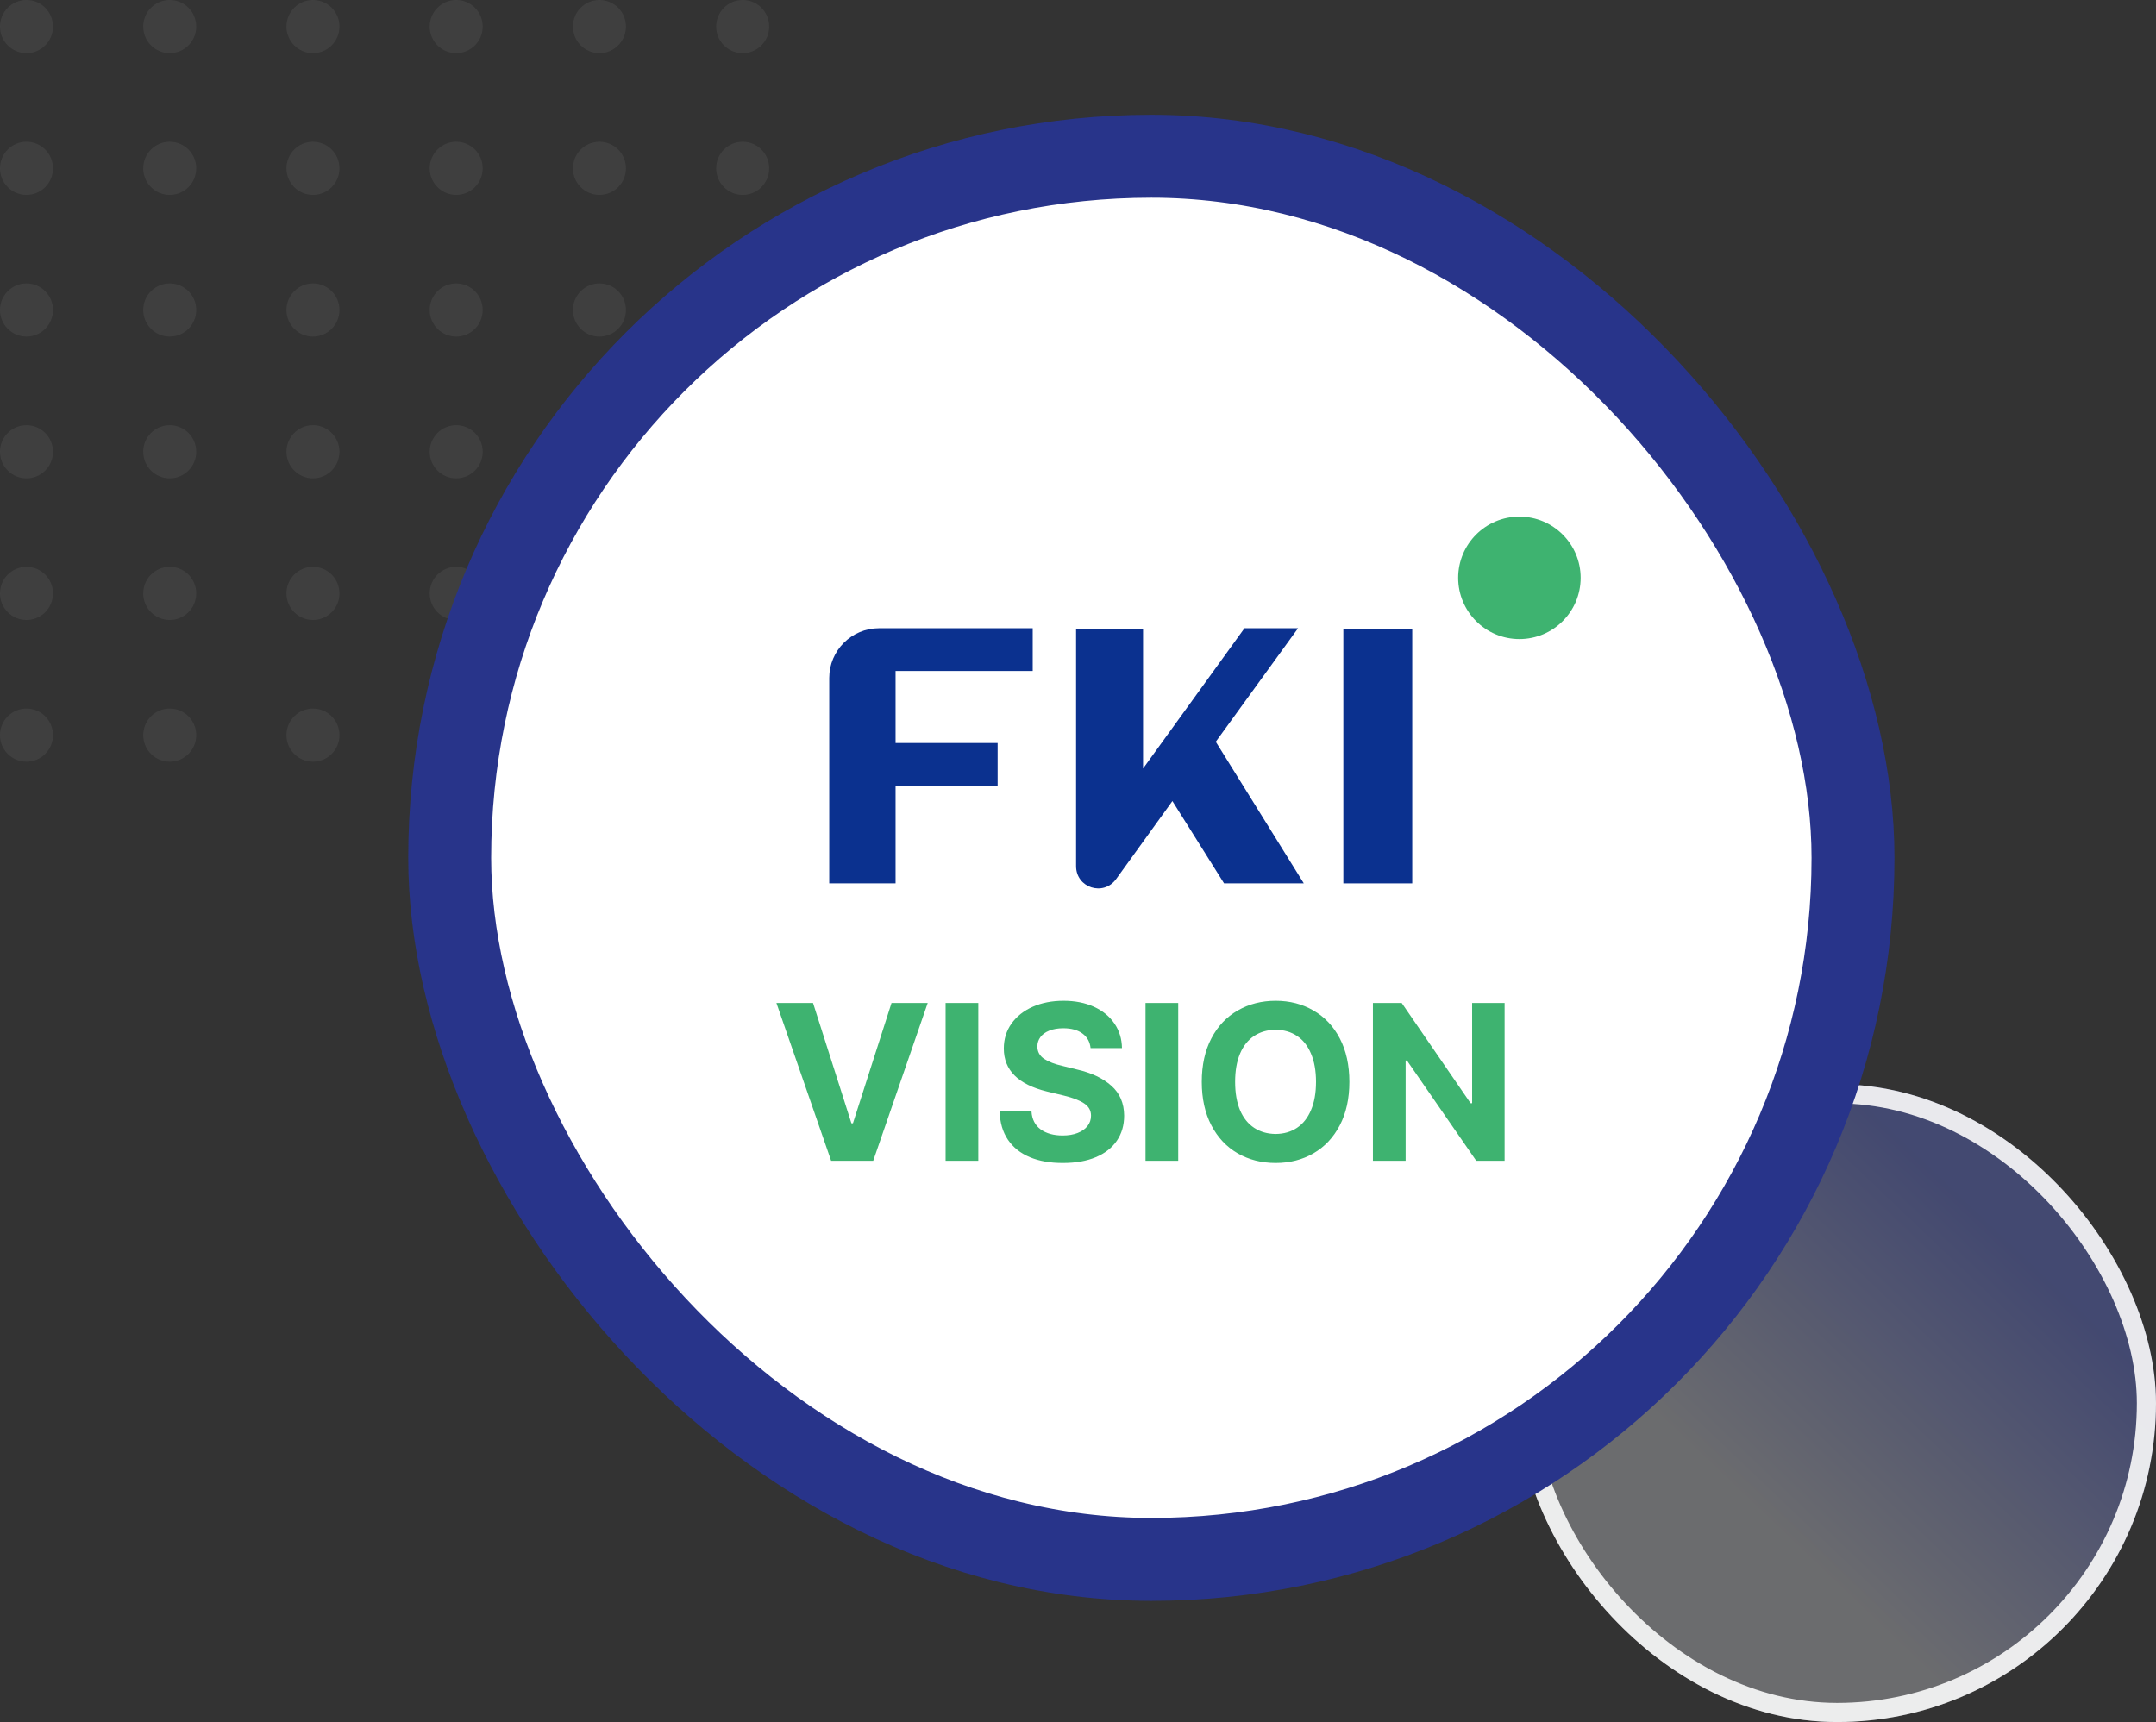 <svg width="338" height="270" viewBox="0 0 338 270" fill="none" xmlns="http://www.w3.org/2000/svg">
<rect x="0" y="0" width="338" height="270" fill="#333333" stroke="none"/>
<rect x="238" y="170" width="100" height="100" rx="50" fill="url(#paint0_linear_1380_26947)" fill-opacity="0.3"/>
<rect x="239.5" y="171.5" width="97" height="97" rx="48.5" stroke="#FBFBFB" stroke-opacity="0.9" stroke-width="3"/>
<path d="M4.153 8.332C6.446 8.332 8.306 6.467 8.306 4.166C8.306 1.865 6.446 0 4.153 0C1.859 0 0 1.865 0 4.166C0 6.467 1.859 8.332 4.153 8.332Z" fill="#888888" fill-opacity="0.15"/>
<path d="M26.61 8.332C28.903 8.332 30.763 6.467 30.763 4.166C30.763 1.865 28.903 0 26.61 0C24.316 0 22.457 1.865 22.457 4.166C22.457 6.467 24.316 8.332 26.61 8.332Z" fill="#888888" fill-opacity="0.15"/>
<path d="M49.063 8.332C51.356 8.332 53.216 6.467 53.216 4.166C53.216 1.865 51.356 0 49.063 0C46.769 0 44.91 1.865 44.91 4.166C44.91 6.467 46.769 8.332 49.063 8.332Z" fill="#888888" fill-opacity="0.15"/>
<path d="M71.52 8.332C73.814 8.332 75.673 6.467 75.673 4.166C75.673 1.865 73.814 0 71.52 0C69.227 0 67.367 1.865 67.367 4.166C67.367 6.467 69.227 8.332 71.52 8.332Z" fill="#888888" fill-opacity="0.15"/>
<path d="M93.977 8.332C96.27 8.332 98.13 6.467 98.13 4.166C98.13 1.865 96.27 0 93.977 0C91.683 0 89.824 1.865 89.824 4.166C89.824 6.467 91.683 8.332 93.977 8.332Z" fill="#888888" fill-opacity="0.15"/>
<path d="M116.43 8.332C118.724 8.332 120.583 6.467 120.583 4.166C120.583 1.865 118.724 0 116.43 0C114.137 0 112.277 1.865 112.277 4.166C112.277 6.467 114.137 8.332 116.43 8.332Z" fill="#888888" fill-opacity="0.15"/>
<path d="M4.153 30.559C6.446 30.559 8.306 28.693 8.306 26.393C8.306 24.092 6.446 22.227 4.153 22.227C1.859 22.227 0 24.092 0 26.393C0 28.693 1.859 30.559 4.153 30.559Z" fill="#888888" fill-opacity="0.15"/>
<path d="M26.61 30.559C28.903 30.559 30.763 28.693 30.763 26.393C30.763 24.092 28.903 22.227 26.61 22.227C24.316 22.227 22.457 24.092 22.457 26.393C22.457 28.693 24.316 30.559 26.61 30.559Z" fill="#888888" fill-opacity="0.15"/>
<path d="M49.063 30.559C51.356 30.559 53.216 28.693 53.216 26.393C53.216 24.092 51.356 22.227 49.063 22.227C46.769 22.227 44.91 24.092 44.91 26.393C44.91 28.693 46.769 30.559 49.063 30.559Z" fill="#888888" fill-opacity="0.15"/>
<path d="M71.52 30.559C73.814 30.559 75.673 28.693 75.673 26.393C75.673 24.092 73.814 22.227 71.52 22.227C69.227 22.227 67.367 24.092 67.367 26.393C67.367 28.693 69.227 30.559 71.52 30.559Z" fill="#888888" fill-opacity="0.15"/>
<path d="M93.977 30.559C96.27 30.559 98.13 28.693 98.13 26.393C98.13 24.092 96.27 22.227 93.977 22.227C91.683 22.227 89.824 24.092 89.824 26.393C89.824 28.693 91.683 30.559 93.977 30.559Z" fill="#888888" fill-opacity="0.15"/>
<path d="M116.43 30.559C118.724 30.559 120.583 28.693 120.583 26.393C120.583 24.092 118.724 22.227 116.43 22.227C114.137 22.227 112.277 24.092 112.277 26.393C112.277 28.693 114.137 30.559 116.43 30.559Z" fill="#888888" fill-opacity="0.15"/>
<path d="M4.153 52.77C6.446 52.77 8.306 50.904 8.306 48.603C8.306 46.303 6.446 44.438 4.153 44.438C1.859 44.438 0 46.303 0 48.603C0 50.904 1.859 52.77 4.153 52.77Z" fill="#888888" fill-opacity="0.15"/>
<path d="M26.61 52.77C28.903 52.77 30.763 50.904 30.763 48.603C30.763 46.303 28.903 44.438 26.61 44.438C24.316 44.438 22.457 46.303 22.457 48.603C22.457 50.904 24.316 52.77 26.61 52.77Z" fill="#888888" fill-opacity="0.15"/>
<path d="M49.063 52.77C51.356 52.77 53.216 50.904 53.216 48.603C53.216 46.303 51.356 44.438 49.063 44.438C46.769 44.438 44.91 46.303 44.91 48.603C44.91 50.904 46.769 52.77 49.063 52.77Z" fill="#888888" fill-opacity="0.15"/>
<path d="M71.52 52.77C73.814 52.77 75.673 50.904 75.673 48.603C75.673 46.303 73.814 44.438 71.52 44.438C69.227 44.438 67.367 46.303 67.367 48.603C67.367 50.904 69.227 52.77 71.52 52.77Z" fill="#888888" fill-opacity="0.15"/>
<path d="M93.977 52.77C96.27 52.77 98.13 50.904 98.13 48.603C98.13 46.303 96.27 44.438 93.977 44.438C91.683 44.438 89.824 46.303 89.824 48.603C89.824 50.904 91.683 52.77 93.977 52.77Z" fill="#888888" fill-opacity="0.15"/>
<path d="M116.43 52.77C118.724 52.77 120.583 50.904 120.583 48.603C120.583 46.303 118.724 44.438 116.43 44.438C114.137 44.438 112.277 46.303 112.277 48.603C112.277 50.904 114.137 52.77 116.43 52.77Z" fill="#888888" fill-opacity="0.15"/>
<path d="M4.153 74.996C6.446 74.996 8.306 73.131 8.306 70.83C8.306 68.529 6.446 66.664 4.153 66.664C1.859 66.664 0 68.529 0 70.83C0 73.131 1.859 74.996 4.153 74.996Z" fill="#888888" fill-opacity="0.15"/>
<path d="M26.61 74.996C28.903 74.996 30.763 73.131 30.763 70.83C30.763 68.529 28.903 66.664 26.61 66.664C24.316 66.664 22.457 68.529 22.457 70.83C22.457 73.131 24.316 74.996 26.61 74.996Z" fill="#888888" fill-opacity="0.15"/>
<path d="M49.063 74.996C51.356 74.996 53.216 73.131 53.216 70.83C53.216 68.529 51.356 66.664 49.063 66.664C46.769 66.664 44.91 68.529 44.91 70.83C44.91 73.131 46.769 74.996 49.063 74.996Z" fill="#888888" fill-opacity="0.15"/>
<path d="M71.52 74.996C73.814 74.996 75.673 73.131 75.673 70.83C75.673 68.529 73.814 66.664 71.52 66.664C69.227 66.664 67.367 68.529 67.367 70.83C67.367 73.131 69.227 74.996 71.52 74.996Z" fill="#888888" fill-opacity="0.15"/>
<path d="M93.977 74.996C96.27 74.996 98.13 73.131 98.13 70.83C98.13 68.529 96.27 66.664 93.977 66.664C91.683 66.664 89.824 68.529 89.824 70.83C89.824 73.131 91.683 74.996 93.977 74.996Z" fill="#888888" fill-opacity="0.15"/>
<path d="M116.43 74.996C118.724 74.996 120.583 73.131 120.583 70.83C120.583 68.529 118.724 66.664 116.43 66.664C114.137 66.664 112.277 68.529 112.277 70.83C112.277 73.131 114.137 74.996 116.43 74.996Z" fill="#888888" fill-opacity="0.15"/>
<path d="M4.153 97.207C6.446 97.207 8.306 95.342 8.306 93.041C8.306 90.74 6.446 88.875 4.153 88.875C1.859 88.875 0 90.74 0 93.041C0 95.342 1.859 97.207 4.153 97.207Z" fill="#888888" fill-opacity="0.15"/>
<path d="M26.61 97.207C28.903 97.207 30.763 95.342 30.763 93.041C30.763 90.74 28.903 88.875 26.61 88.875C24.316 88.875 22.457 90.74 22.457 93.041C22.457 95.342 24.316 97.207 26.61 97.207Z" fill="#888888" fill-opacity="0.15"/>
<path d="M49.063 97.207C51.356 97.207 53.216 95.342 53.216 93.041C53.216 90.74 51.356 88.875 49.063 88.875C46.769 88.875 44.91 90.74 44.91 93.041C44.91 95.342 46.769 97.207 49.063 97.207Z" fill="#888888" fill-opacity="0.15"/>
<path d="M71.52 97.207C73.814 97.207 75.673 95.342 75.673 93.041C75.673 90.74 73.814 88.875 71.52 88.875C69.227 88.875 67.367 90.74 67.367 93.041C67.367 95.342 69.227 97.207 71.52 97.207Z" fill="#888888" fill-opacity="0.15"/>
<path d="M93.977 97.207C96.27 97.207 98.13 95.342 98.13 93.041C98.13 90.74 96.27 88.875 93.977 88.875C91.683 88.875 89.824 90.74 89.824 93.041C89.824 95.342 91.683 97.207 93.977 97.207Z" fill="#888888" fill-opacity="0.15"/>
<path d="M116.43 97.207C118.724 97.207 120.583 95.342 120.583 93.041C120.583 90.74 118.724 88.875 116.43 88.875C114.137 88.875 112.277 90.74 112.277 93.041C112.277 95.342 114.137 97.207 116.43 97.207Z" fill="#888888" fill-opacity="0.15"/>
<path d="M4.153 119.426C6.446 119.426 8.306 117.561 8.306 115.26C8.306 112.959 6.446 111.094 4.153 111.094C1.859 111.094 0 112.959 0 115.26C0 117.561 1.859 119.426 4.153 119.426Z" fill="#888888" fill-opacity="0.15"/>
<path d="M26.61 119.426C28.903 119.426 30.763 117.561 30.763 115.26C30.763 112.959 28.903 111.094 26.61 111.094C24.316 111.094 22.457 112.959 22.457 115.26C22.457 117.561 24.316 119.426 26.61 119.426Z" fill="#888888" fill-opacity="0.15"/>
<path d="M49.063 119.426C51.356 119.426 53.216 117.561 53.216 115.26C53.216 112.959 51.356 111.094 49.063 111.094C46.769 111.094 44.91 112.959 44.91 115.26C44.91 117.561 46.769 119.426 49.063 119.426Z" fill="#888888" fill-opacity="0.15"/>
<path d="M71.52 119.426C73.814 119.426 75.673 117.561 75.673 115.26C75.673 112.959 73.814 111.094 71.52 111.094C69.227 111.094 67.367 112.959 67.367 115.26C67.367 117.561 69.227 119.426 71.52 119.426Z" fill="#888888" fill-opacity="0.15"/>
<path d="M93.977 119.426C96.27 119.426 98.13 117.561 98.13 115.26C98.13 112.959 96.27 111.094 93.977 111.094C91.683 111.094 89.824 112.959 89.824 115.26C89.824 117.561 91.683 119.426 93.977 119.426Z" fill="#888888" fill-opacity="0.15"/>
<path d="M116.43 119.426C118.724 119.426 120.583 117.561 120.583 115.26C120.583 112.959 118.724 111.094 116.43 111.094C114.137 111.094 112.277 112.959 112.277 115.26C112.277 117.561 114.137 119.426 116.43 119.426Z" fill="#888888" fill-opacity="0.15"/>
<rect x="70.5" y="24.5" width="220" height="220" rx="110" fill="white" stroke="#28348A" stroke-width="13"/>
<path d="M247.8 90.6C247.8 95.9 243.5 100.2 238.2 100.2C232.9 100.2 228.6 95.9 228.6 90.6C228.6 85.3 232.9 81 238.2 81C243.5 81 247.8 85.3 247.8 90.6Z" fill="#3EB370"/>
<path d="M130 138.5H140.4V123.2H156.4V116.5H140.4V105.2H161.9V98.5H137.8C133.5 98.5 130 102 130 106.3V138.5Z" fill="#0B318F"/>
<path d="M221.4 98.602H210.6V138.502H221.4V98.602Z" fill="#0B318F"/>
<path d="M190.599 116.3L203.499 98.5H195.099L179.199 120.5V98.6H168.699V135.8C168.699 139.2 172.999 140.6 174.999 137.8L183.799 125.6L191.899 138.5H204.399L190.599 116.3Z" fill="#0B318F"/>
<path d="M133.477 176.121H133.716L139.766 157.254H145.44L136.895 182H130.298L121.719 157.254H127.461L133.477 176.121ZM153.37 182H148.243V157.254H153.37V182ZM170.972 164.329C170.87 163.349 170.442 162.586 169.69 162.039C168.95 161.492 167.953 161.219 166.7 161.219C165.845 161.219 165.11 161.344 164.495 161.595C163.891 161.834 163.43 162.17 163.111 162.603C162.792 163.036 162.632 163.526 162.632 164.073C162.632 164.893 162.986 165.542 163.692 166.021C164.41 166.488 165.378 166.858 166.597 167.132L168.819 167.679C171.109 168.203 172.915 169.057 174.236 170.242C175.558 171.416 176.224 172.977 176.236 174.925C176.236 176.429 175.854 177.739 175.091 178.855C174.327 179.972 173.228 180.832 171.792 181.436C170.357 182.04 168.648 182.342 166.666 182.342C164.66 182.353 162.923 182.051 161.453 181.436C159.983 180.821 158.838 179.909 158.018 178.702C157.198 177.494 156.765 176.019 156.719 174.275H161.709C161.789 175.494 162.268 176.429 163.145 177.078C164.034 177.716 165.184 178.035 166.597 178.035C167.486 178.035 168.266 177.904 168.938 177.642C169.611 177.38 170.129 177.015 170.494 176.548C170.858 176.081 171.041 175.54 171.041 174.925C171.041 174.127 170.693 173.495 169.998 173.028C169.314 172.549 168.249 172.133 166.802 171.78L164.102 171.131C159.613 170.026 157.369 167.781 157.369 164.397C157.369 162.928 157.767 161.629 158.565 160.501C159.374 159.362 160.485 158.479 161.897 157.852C163.322 157.225 164.934 156.912 166.734 156.912C168.534 156.912 170.123 157.225 171.502 157.852C172.881 158.479 173.951 159.356 174.715 160.484C175.478 161.6 175.871 162.882 175.894 164.329H170.972ZM184.712 182H179.585V157.254H184.712V182ZM211.543 169.627C211.543 172.259 211.042 174.532 210.04 176.446C209.037 178.36 207.658 179.824 205.904 180.838C204.161 181.84 202.19 182.342 199.991 182.342C197.78 182.342 195.798 181.84 194.043 180.838C192.289 179.824 190.91 178.36 189.908 176.446C188.905 174.52 188.404 172.247 188.404 169.627C188.404 166.995 188.905 164.722 189.908 162.808C190.91 160.894 192.289 159.436 194.043 158.433C195.798 157.419 197.78 156.912 199.991 156.912C202.19 156.912 204.161 157.419 205.904 158.433C207.658 159.436 209.037 160.894 210.04 162.808C211.042 164.722 211.543 166.995 211.543 169.627ZM193.633 169.627C193.633 171.359 193.89 172.84 194.402 174.07C194.926 175.289 195.667 176.212 196.624 176.839C197.581 177.465 198.703 177.785 199.991 177.796C201.267 177.785 202.378 177.465 203.323 176.839C204.28 176.201 205.015 175.272 205.528 174.053C206.052 172.834 206.314 171.359 206.314 169.627C206.314 167.895 206.052 166.42 205.528 165.201C205.015 163.97 204.28 163.042 203.323 162.415C202.378 161.788 201.267 161.469 199.991 161.458C198.703 161.469 197.581 161.788 196.624 162.415C195.667 163.042 194.926 163.97 194.402 165.201C193.89 166.42 193.633 167.895 193.633 169.627ZM235.879 182H231.436L220.567 166.277H220.362V182H215.235V157.254H219.747L230.547 172.977H230.787V157.254H235.879V182Z" fill="#3EB370"/>
<defs>
<linearGradient id="paint0_linear_1380_26947" x1="260.526" y1="223.06" x2="300.5" y2="181.068" gradientUnits="userSpaceOnUse">
<stop stop-color="#EEF0F8"/>
<stop offset="1" stop-color="#677AFF"/>
</linearGradient>
</defs>
</svg>
